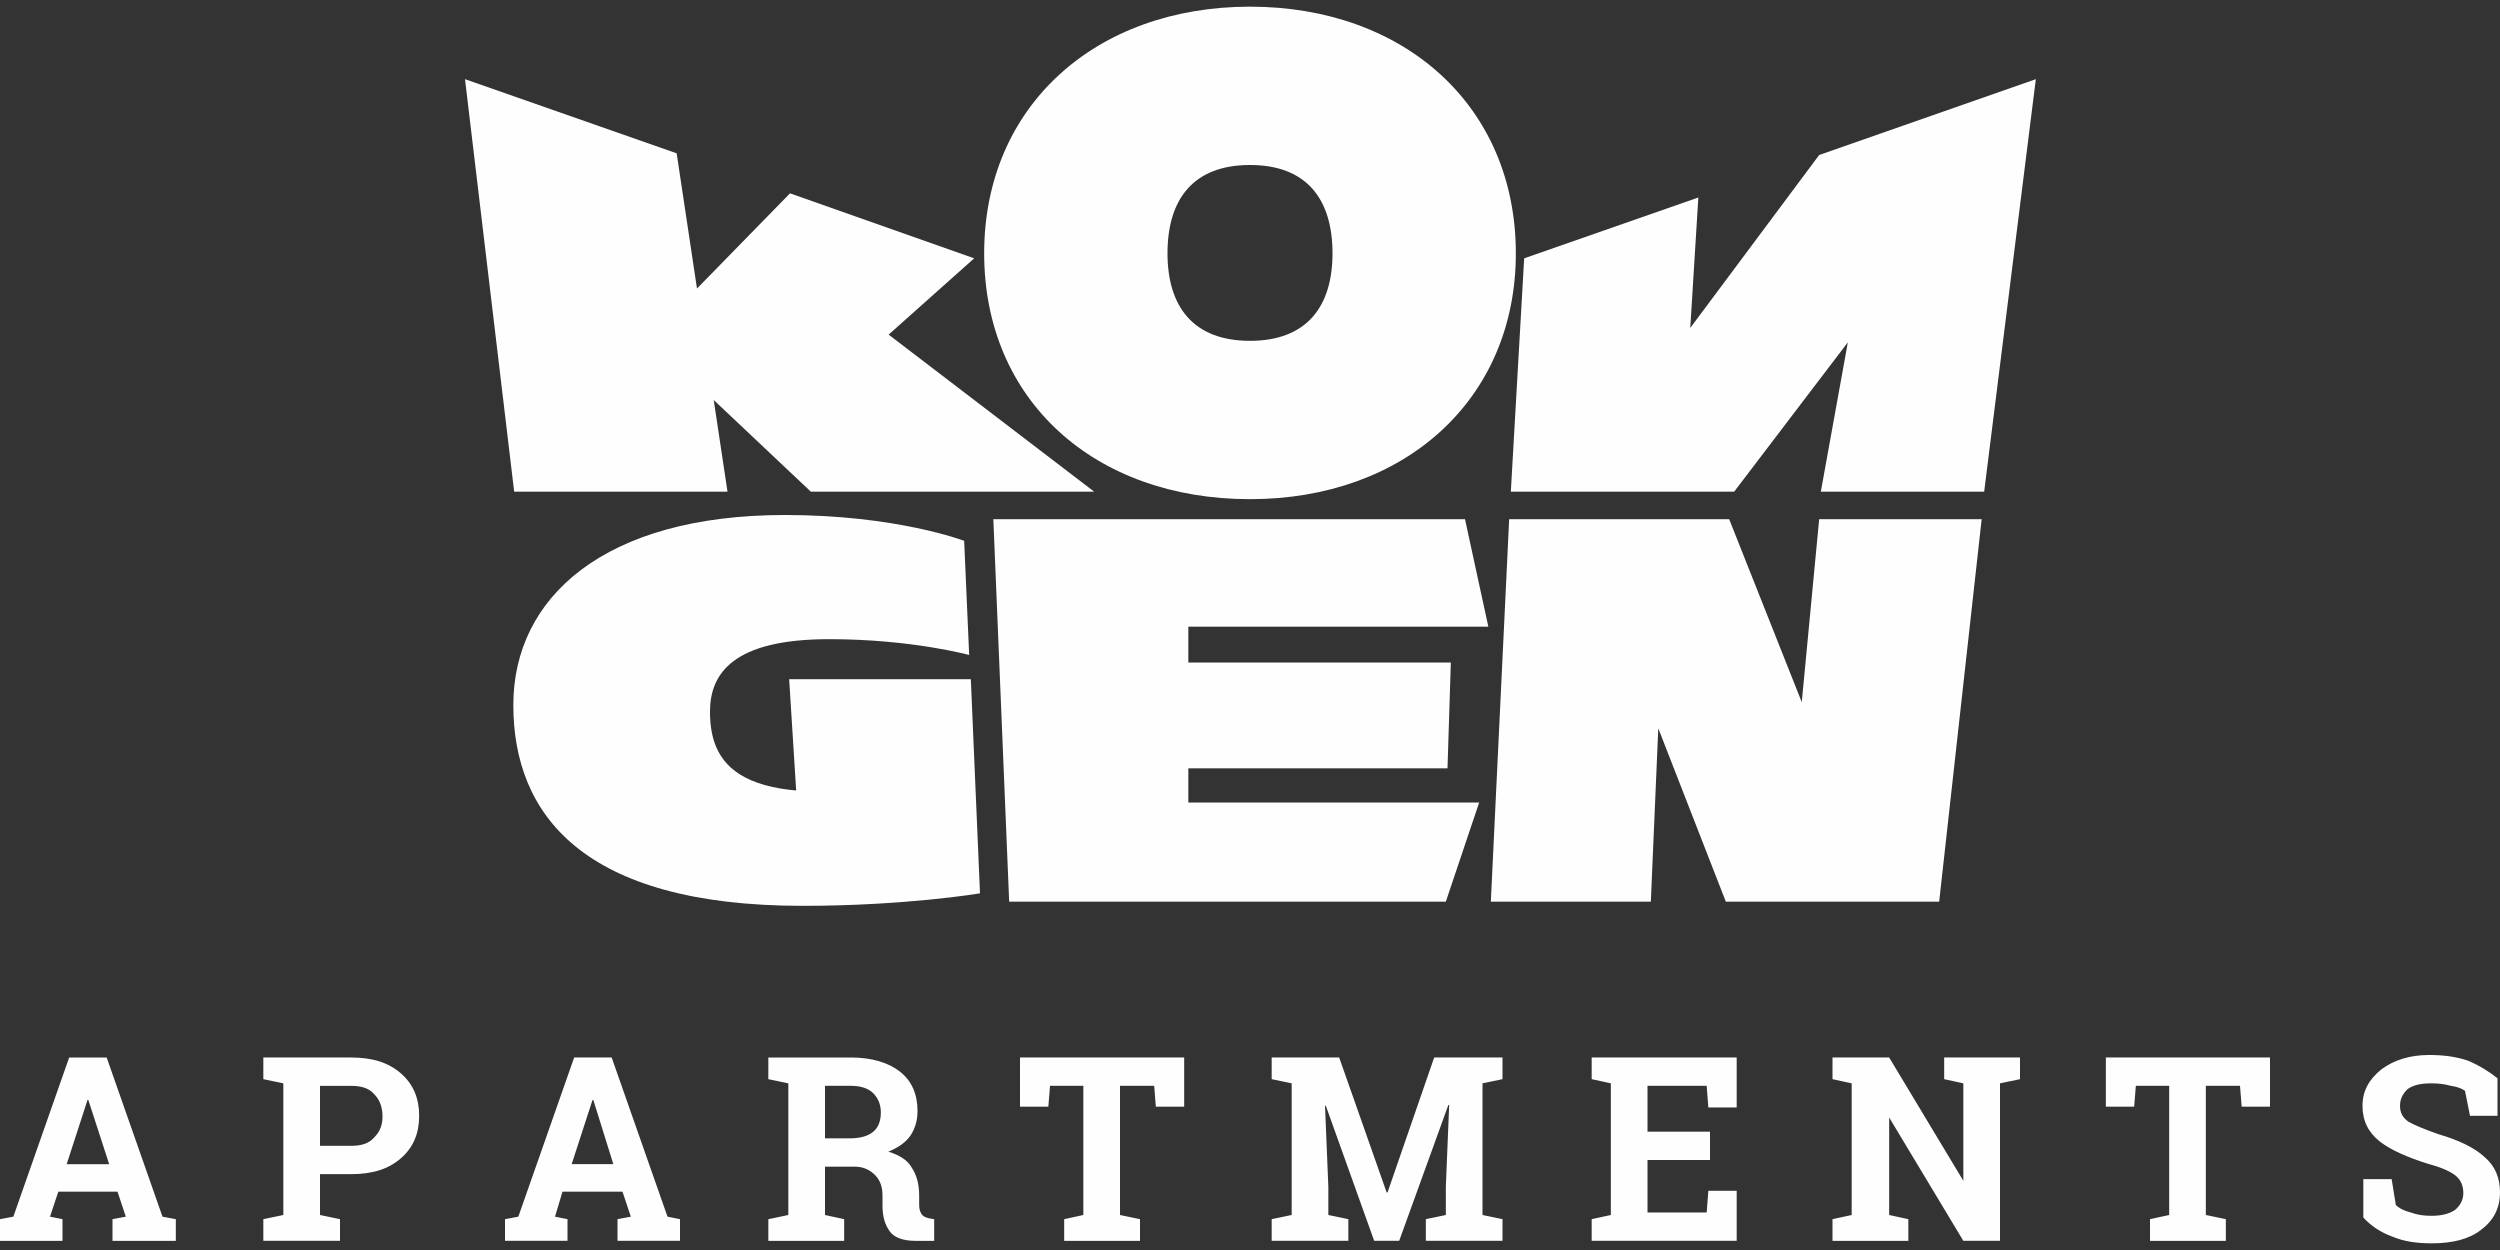 <?xml version="1.0" encoding="UTF-8"?>
<!DOCTYPE svg PUBLIC "-//W3C//DTD SVG 1.1//EN" "http://www.w3.org/Graphics/SVG/1.1/DTD/svg11.dtd">
<!-- Creator: CorelDRAW Home & Student X8 -->
<svg xmlns="http://www.w3.org/2000/svg" xml:space="preserve" width="30mm" height="15mm" version="1.1" style="shape-rendering:geometricPrecision; text-rendering:geometricPrecision; image-rendering:optimizeQuality; fill-rule:evenodd; clip-rule:evenodd"
viewBox="0 0 3000 1500"
 xmlns:xlink="http://www.w3.org/1999/xlink">
 <rect x="0" y="0" width="3000" height="1500" fill="#333333" stroke="none"/>
 <defs>
  <style type="text/css">
   <![CDATA[
    .fil0 {fill:#FEFEFE;fill-rule:nonzero}
   ]]>
  </style>
 </defs>
 <g id="Layer_x0020_1">
  <g id="_598929544">
   <g>
    <path class="fil0" d="M1500 409c-68,0 -99,-41 -99,-105 0,-65 31,-106 99,-106 68,0 99,41 99,106 0,64 -31,105 -99,105zm0 -401c-185,0 -319,119 -319,296 0,176 132,295 319,295 185,0 319,-119 319,-295 0,-177 -134,-296 -319,-296z"/>
    <polygon class="fil0" points="948,232 1169,310 1021,442 1012,360 1313,590 973,590 778,406 "/>
    <polygon class="fil0" points="873,590 617,590 558,95 812,184 "/>
    <polygon class="fil0" points="1813,590 1829,310 2038,237 2021,512 1940,512 2183,186 2443,95 2381,590 2185,590 2238,297 2304,297 2081,590 "/>
    <polygon class="fil0" points="1211,1082 1735,1082 1775,963 1426,963 1426,922 1737,922 1741,795 1426,795 1426,752 1786,752 1758,623 1192,623 "/>
    <polygon class="fil0" points="1789,1082 1981,1082 1996,733 1935,733 2071,1082 2327,1082 2378,623 2183,623 2148,991 2221,991 2075,623 1811,623 "/>
    <path class="fil0" d="M1165 815l-218 0 11 175 166 -55c-230,42 -272,-11 -272,-81 0,-46 28,-87 143,-87 99,0 168,19 168,19l-6 -137c0,0 -81,-31 -215,-31 -217,0 -326,99 -326,228 0,131 83,241 347,241 124,0 213,-15 213,-15l-11 -257z"/>
   </g>
   <path class="fil0" d="M0 1463l16 -3 67 -191 45 0 67 191 16 3 0 26 -76 0 0 -26 16 -3 -10 -30 -71 0 -10 30 15 3 0 26 -75 0 0 -26zm80 -66l51 0 -25 -77 -1 0 -25 77zm341 -128c26,0 45,6 60,19 15,13 22,30 22,51 0,21 -7,38 -22,51 -15,13 -34,19 -60,19l-37 0 0 49 24 5 0 26 -92 0 0 -26 24 -5 0 -158 -24 -5 0 -26 24 0 81 0zm-37 106l37 0c13,0 22,-3 28,-10 7,-7 10,-15 10,-25 0,-11 -3,-20 -10,-27 -6,-7 -15,-10 -28,-10l-37 0 0 72zm222 88l16 -3 67 -191 45 0 67 191 15 3 0 26 -75 0 0 -26 16 -3 -10 -30 -72 0 -9 30 15 3 0 26 -75 0 0 -26zm80 -66l50 0 -24 -77 -1 0 -25 77zm335 -128c25,0 45,6 59,17 14,11 21,27 21,47 0,12 -3,21 -8,29 -6,9 -15,15 -27,20 13,4 23,10 28,19 6,9 9,20 9,34l0 11c0,5 1,8 3,11 2,3 5,4 9,5l6 1 0 26 -23 0c-14,0 -25,-4 -30,-11 -6,-8 -9,-18 -9,-31l0 -12c0,-11 -3,-19 -9,-25 -6,-6 -14,-10 -24,-10l-36 0 0 58 23 5 0 26 -91 0 0 -26 24 -5 0 -158 -24 -5 0 -26 24 0 75 0zm-31 97l30 0c13,0 22,-3 28,-8 6,-5 9,-13 9,-23 0,-9 -3,-17 -9,-23 -6,-6 -15,-9 -27,-9l-31 0 0 63zm431 -97l0 59 -34 0 -2 -25 -41 0 0 155 24 5 0 26 -91 0 0 -26 23 -5 0 -155 -40 0 -2 25 -34 0 0 -59 197 0zm318 57l-1 0 -59 163 -30 0 -58 -162 -1 0 4 97 0 34 24 5 0 26 -92 0 0 -26 24 -5 0 -158 -24 -5 0 -26 24 0 57 0 57 162 1 0 56 -162 82 0 0 26 -24 5 0 158 24 5 0 26 -92 0 0 -26 24 -5 0 -34 4 -98zm313 66l-75 0 0 63 71 0 2 -26 34 0 0 60 -174 0 0 -26 23 -5 0 -158 -23 -5 0 -26 23 0 151 0 0 60 -34 0 -2 -26 -71 0 0 55 75 0 0 34zm672 -123l0 59 -34 0 -2 -25 -41 0 0 155 24 5 0 26 -91 0 0 -26 23 -5 0 -155 -40 0 -2 25 -34 0 0 -59 197 0zm273 70l-33 0 -6 -30c-4,-3 -10,-5 -17,-6 -7,-2 -15,-3 -23,-3 -13,0 -22,2 -29,7 -6,6 -9,12 -9,20 0,8 3,14 10,19 7,4 19,9 36,15 24,7 43,16 55,27 13,11 19,25 19,43 0,19 -8,34 -23,45 -14,11 -34,16 -59,16 -17,0 -33,-2 -47,-8 -14,-5 -26,-13 -35,-23l0 -46 34 0 5 31c4,4 10,7 18,9 8,3 16,4 25,4 13,0 22,-3 28,-7 6,-5 10,-12 10,-20 0,-9 -3,-16 -9,-21 -6,-5 -17,-10 -32,-14 -26,-8 -46,-17 -59,-27 -14,-11 -21,-25 -21,-43 0,-18 8,-32 23,-44 15,-11 34,-17 57,-17 17,0 33,2 47,7 14,6 25,13 35,21l0 45zm-573 -70l0 26 -24 5 0 189 -44 0 -89 -148 0 0 0 117 23 5 0 26 -91 0 0 -26 23 -5 0 -158 -23 -5 0 -26 23 0 45 0 89 148 0 0 0 -117 -23 -5 0 -26 67 0 24 0z"/>
  </g>
 </g>
</svg>
